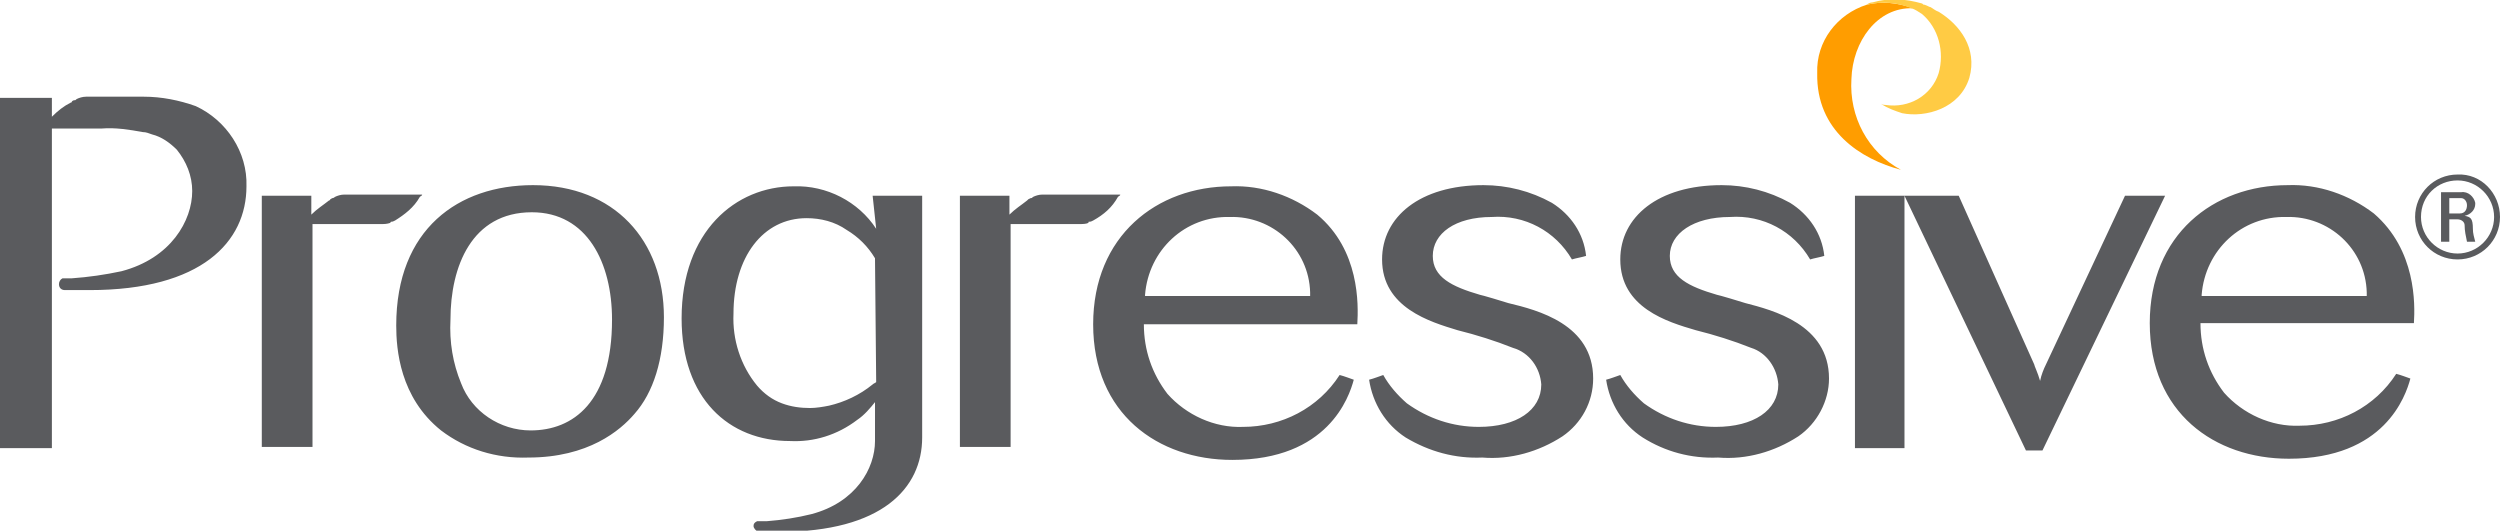 <svg xml:space="preserve" style="enable-background:new 0 0 212 45;" viewBox="0 0 212 45" y="0px" x="0px" xmlns:xlink="http://www.w3.org/1999/xlink" xmlns="http://www.w3.org/2000/svg" id="Layer_1" version="1.1">
<style type="text/css">
	.st0{fill:#FF9D00;}
	.st1{fill:#FFCB44;}
	.st2{fill:#5A5B5E;}
</style>
<path d="M158.3,0.4c-2.5,0.8-4.3,3.1-4.2,5.8c-0.1,4.9,3.7,7.3,7.1,8.2c-2.8-1.5-4.4-4.5-4.2-7.7
	c0.1-3.2,2.2-6.1,5.2-6C160.9,0.2,159.5,0.1,158.3,0.4" class="st0" id="Path_500"></path>
<path d="M164.4,1L164.4,1c-0.3-0.1-0.5-0.3-0.7-0.4c-0.1,0-0.2-0.1-0.5-0.2c-0.1,0-0.1,0-0.2-0.1
	c-1.4-0.4-2.8-0.5-4.2-0.1c-0.2,0-0.4,0.1-0.5,0.2c1.3-0.3,2.6-0.2,3.8,0.3c0.3,0.1,0.6,0.3,0.9,0.5c1.4,1.2,1.9,3.2,1.4,5
	c-0.6,1.9-2.5,3-4.5,2.7c-0.1,0-0.2,0-0.4-0.1c0.6,0.4,1.2,0.6,1.8,0.8c2,0.4,4.9-0.4,5.7-3C167.7,4.1,166.2,2.1,164.4,1" class="st1" id="Path_501"></path>
<path d="M45.2,15.7c-6.3,0-11.6,3.7-11.6,11.9c0,2,0.3,6.1,3.8,8.9c2.1,1.6,4.7,2.4,7.4,2.3
	c5.1,0,7.8-2.3,9-3.7c1.6-1.8,2.5-4.6,2.5-8.2C56.3,20.4,52.1,15.7,45.2,15.7 M45,36.5c-2.6,0-5-1.6-5.9-4c-0.7-1.7-1-3.5-0.9-5.4
	c0-4.5,1.8-9.1,6.9-9.1c4.7,0,6.8,4.3,6.8,9.1C51.9,34.1,48.6,36.5,45,36.5 M111.7,18.2c-2.1-1.6-4.7-2.5-7.3-2.4
	c-6.3,0-11.7,4.2-11.7,11.7c0,7.6,5.5,11.5,11.8,11.5c8.1,0,9.9-5.3,10.3-6.8c-0.3-0.1-0.8-0.3-1.2-0.4c-1.8,2.8-4.9,4.4-8.2,4.4
	c-2.4,0.1-4.8-1-6.4-2.8c-1.3-1.7-2-3.7-2-5.9h18.1C115.2,25.8,115.3,21.2,111.7,18.2 M97.1,25c0.3-3.8,3.4-6.7,7.2-6.6
	c3.6-0.1,6.7,2.7,6.8,6.4c0,0.1,0,0.2,0,0.3H97.1z M135.1,32.1c0,2-1,3.8-2.6,4.9c-2,1.3-4.4,2-6.8,1.8c-2.3,0.1-4.5-0.5-6.5-1.7
	c-1.7-1.1-2.8-2.9-3.1-4.9c0.4-0.1,0.9-0.3,1.2-0.4c0.5,0.9,1.2,1.7,2,2.4c1.8,1.3,3.9,2,6.1,2c3.2,0,5.3-1.4,5.3-3.6
	c-0.1-1.4-1-2.7-2.4-3.1c-1.5-0.6-3.1-1.1-4.7-1.5c-2.3-0.7-6.4-1.9-6.4-6c0-3.6,3.2-6.3,8.6-6.3c2,0,4,0.5,5.8,1.5
	c1.6,1,2.7,2.6,2.9,4.5c-0.3,0.1-0.9,0.2-1.2,0.3c-1.4-2.4-4-3.8-6.8-3.6c-3.1,0-5,1.4-5,3.3c0,1.8,1.6,2.6,4,3.3
	c0.1,0,2.1,0.6,2.4,0.7C130.4,26.3,135.1,27.5,135.1,32.1 M155.1,32.1c0,1.9-1,3.8-2.6,4.9c-2,1.3-4.4,2-6.8,1.8
	c-2.3,0.1-4.5-0.5-6.4-1.7c-1.7-1.1-2.8-2.9-3.1-4.9c0.4-0.1,0.9-0.3,1.2-0.4c0.5,0.9,1.2,1.7,2,2.4c1.8,1.3,3.9,2,6.1,2
	c3.2,0,5.3-1.4,5.3-3.6c-0.1-1.4-1-2.7-2.3-3.1c-1.5-0.6-3.1-1.1-4.7-1.5c-2.4-0.7-6.4-1.9-6.4-6c0-3.6,3.2-6.3,8.6-6.3
	c2,0,4,0.5,5.8,1.5c1.6,1,2.7,2.6,2.9,4.5c-0.3,0.1-0.9,0.2-1.2,0.3c-1.4-2.4-4-3.8-6.8-3.6c-3.1,0-5.1,1.4-5.1,3.3
	c0,1.8,1.6,2.6,4,3.3c0.1,0,2.1,0.6,2.4,0.7C150.3,26.3,155.1,27.5,155.1,32.1 M161.5,16.6V38h-4.2V16.6L161.5,16.6z M183.6,16.6
	l-10.4,21.6h-1.4l-10.3-21.6h4.6l6.4,14.3c0,0.1,0.3,0.7,0.5,1.4c0.1-0.5,0.3-1,0.5-1.4l6.7-14.3L183.6,16.6z M201.3,18.1
	c-2.1-1.6-4.7-2.5-7.3-2.4c-6.3,0-11.7,4.2-11.7,11.7c0,7.6,5.5,11.5,11.8,11.5c8.1,0,9.9-5.3,10.3-6.8c-0.3-0.1-0.8-0.3-1.2-0.4
	c-1.8,2.8-4.9,4.4-8.2,4.4c-2.4,0.1-4.8-1-6.4-2.8c-1.3-1.7-2-3.7-2-5.9h18.1C204.8,25.8,204.9,21.2,201.3,18.1 M186.7,25
	c0.3-3.8,3.4-6.7,7.2-6.6c3.6-0.1,6.7,2.7,6.8,6.4c0,0.1,0,0.2,0,0.3H186.7z M20.9,15.8c0,4.7-3.8,8.8-13.3,8.8H5.5
	c-0.3,0-0.5-0.2-0.5-0.5c0-0.2,0.1-0.4,0.3-0.5c0.1,0,0.1,0,0.2,0h0.6c1.4-0.1,2.8-0.3,4.2-0.6c4.2-1.1,6-4.3,6-6.8
	c0-1.3-0.5-2.5-1.3-3.5c-0.6-0.6-1.3-1.1-2.1-1.3c-0.3-0.1-0.5-0.2-0.8-0.2c-1.1-0.2-2.3-0.4-3.5-0.3H4.4l0,27.1H0V8.3h4.4v1.6
	C4.9,9.4,5.4,9,6,8.7c0,0,0.1,0,0.1-0.1c0,0,0.1-0.1,0.2-0.1c0.1,0,0.1,0,0.2-0.1c0.2-0.1,0.5-0.2,0.8-0.2h3.6c0.1,0,0.1,0,0.2,0
	c0.4,0,0.8,0,1.1,0c1.5,0,3,0.3,4.4,0.8C19.2,10.2,21,12.9,20.9,15.8 M33.5,18.7C33.4,18.7,33.4,18.7,33.5,18.7
	c-0.2,0.1-0.2,0.1-0.3,0.1c0,0-0.1,0-0.1,0.1c-0.3,0.1-0.5,0.1-0.8,0.1h-5.8l0,18.9h-4.3V16.6h4.2v1.6c0.5-0.5,1-0.8,1.5-1.2
	c0,0,0.1,0,0.1-0.1c0.1,0,0.1-0.1,0.2-0.1c0,0,0.1,0,0.2-0.1c0.2-0.1,0.5-0.2,0.8-0.2h6.6c0,0.1-0.1,0.1-0.2,0.2
	C35.1,17.6,34.3,18.2,33.5,18.7 M92.7,18.7C92.7,18.7,92.7,18.8,92.7,18.7c-0.2,0.1-0.2,0.1-0.3,0.1c-0.1,0-0.1,0-0.1,0.1
	c-0.2,0.1-0.5,0.1-0.8,0.1h-5.8l0,18.9h-4.3V16.6h4.2v1.6c0.5-0.5,1-0.8,1.5-1.2l0.1-0.1l0.2-0.1c0.1,0,0.1,0,0.2-0.1
	c0.2-0.1,0.5-0.2,0.8-0.2h6.6c0,0.1-0.1,0.1-0.2,0.2C94.3,17.6,93.6,18.2,92.7,18.7 M74.3,19.4c-1.5-2.3-4.2-3.7-7-3.6
	c-4.9,0-9.5,3.8-9.5,11.2c0,6.8,4,10.4,9.2,10.4c2,0.1,4-0.5,5.7-1.8c0.6-0.4,1.1-1,1.5-1.5V37c0,0.1,0,0.2,0,0.4
	c0,2.3-1.6,5.2-5.4,6.2c-1.2,0.3-2.5,0.5-3.8,0.6h-0.6c-0.1,0-0.1,0-0.2,0c-0.2,0.1-0.3,0.2-0.3,0.4c0,0.2,0.2,0.4,0.4,0.5
	c0,0,0,0,0,0h1.8c8.7,0,12.1-3.7,12.1-8V16.6h-4.2L74.3,19.4z M74.3,32.4c-0.1,0.1-0.2,0.1-0.3,0.2c-1.1,0.9-2.4,1.5-3.7,1.8
	c-0.5,0.1-1.1,0.2-1.6,0.2c-0.8,0-1.6-0.1-2.4-0.4c-0.8-0.3-1.5-0.8-2.1-1.5c-1.4-1.7-2.1-3.9-2-6.1c0-4.8,2.5-8.1,6.2-8.1
	c1.2,0,2.4,0.3,3.4,1c1,0.6,1.8,1.4,2.4,2.4L74.3,32.4z" class="st2" id="Path_502"></path>
<path d="M212,18.4c0,2-1.6,3.6-3.6,3.6c-2,0-3.6-1.6-3.6-3.6s1.6-3.6,3.6-3.6c0,0,0,0,0,0
	C210.4,14.7,212,16.4,212,18.4C212,18.4,212,18.4,212,18.4 M205.3,18.4c0,1.7,1.4,3.1,3.1,3.1s3.1-1.4,3.1-3.1
	c0-1.7-1.4-3.1-3.1-3.1C206.7,15.3,205.3,16.6,205.3,18.4C205.3,18.3,205.3,18.4,205.3,18.4 M207.7,20.5H207v-4.2h1.7
	c0.6-0.1,1.1,0.4,1.2,0.9c0,0,0,0.1,0,0.1c0,0.5-0.4,0.9-0.9,1c0.5,0.1,0.7,0.2,0.7,1.1c0,0.4,0.1,0.7,0.2,1.1h-0.7
	c-0.1-0.5-0.2-0.9-0.2-1.4c0-0.3-0.3-0.5-0.6-0.5c0,0,0,0,0,0h-0.7V20.5z M207.7,18.1h0.9c0.4,0,0.6-0.3,0.6-0.7
	c0-0.3-0.2-0.6-0.5-0.6c0,0-0.1,0-0.1,0h-0.9V18.1z" class="st2" id="Path_503"></path>
</svg>
